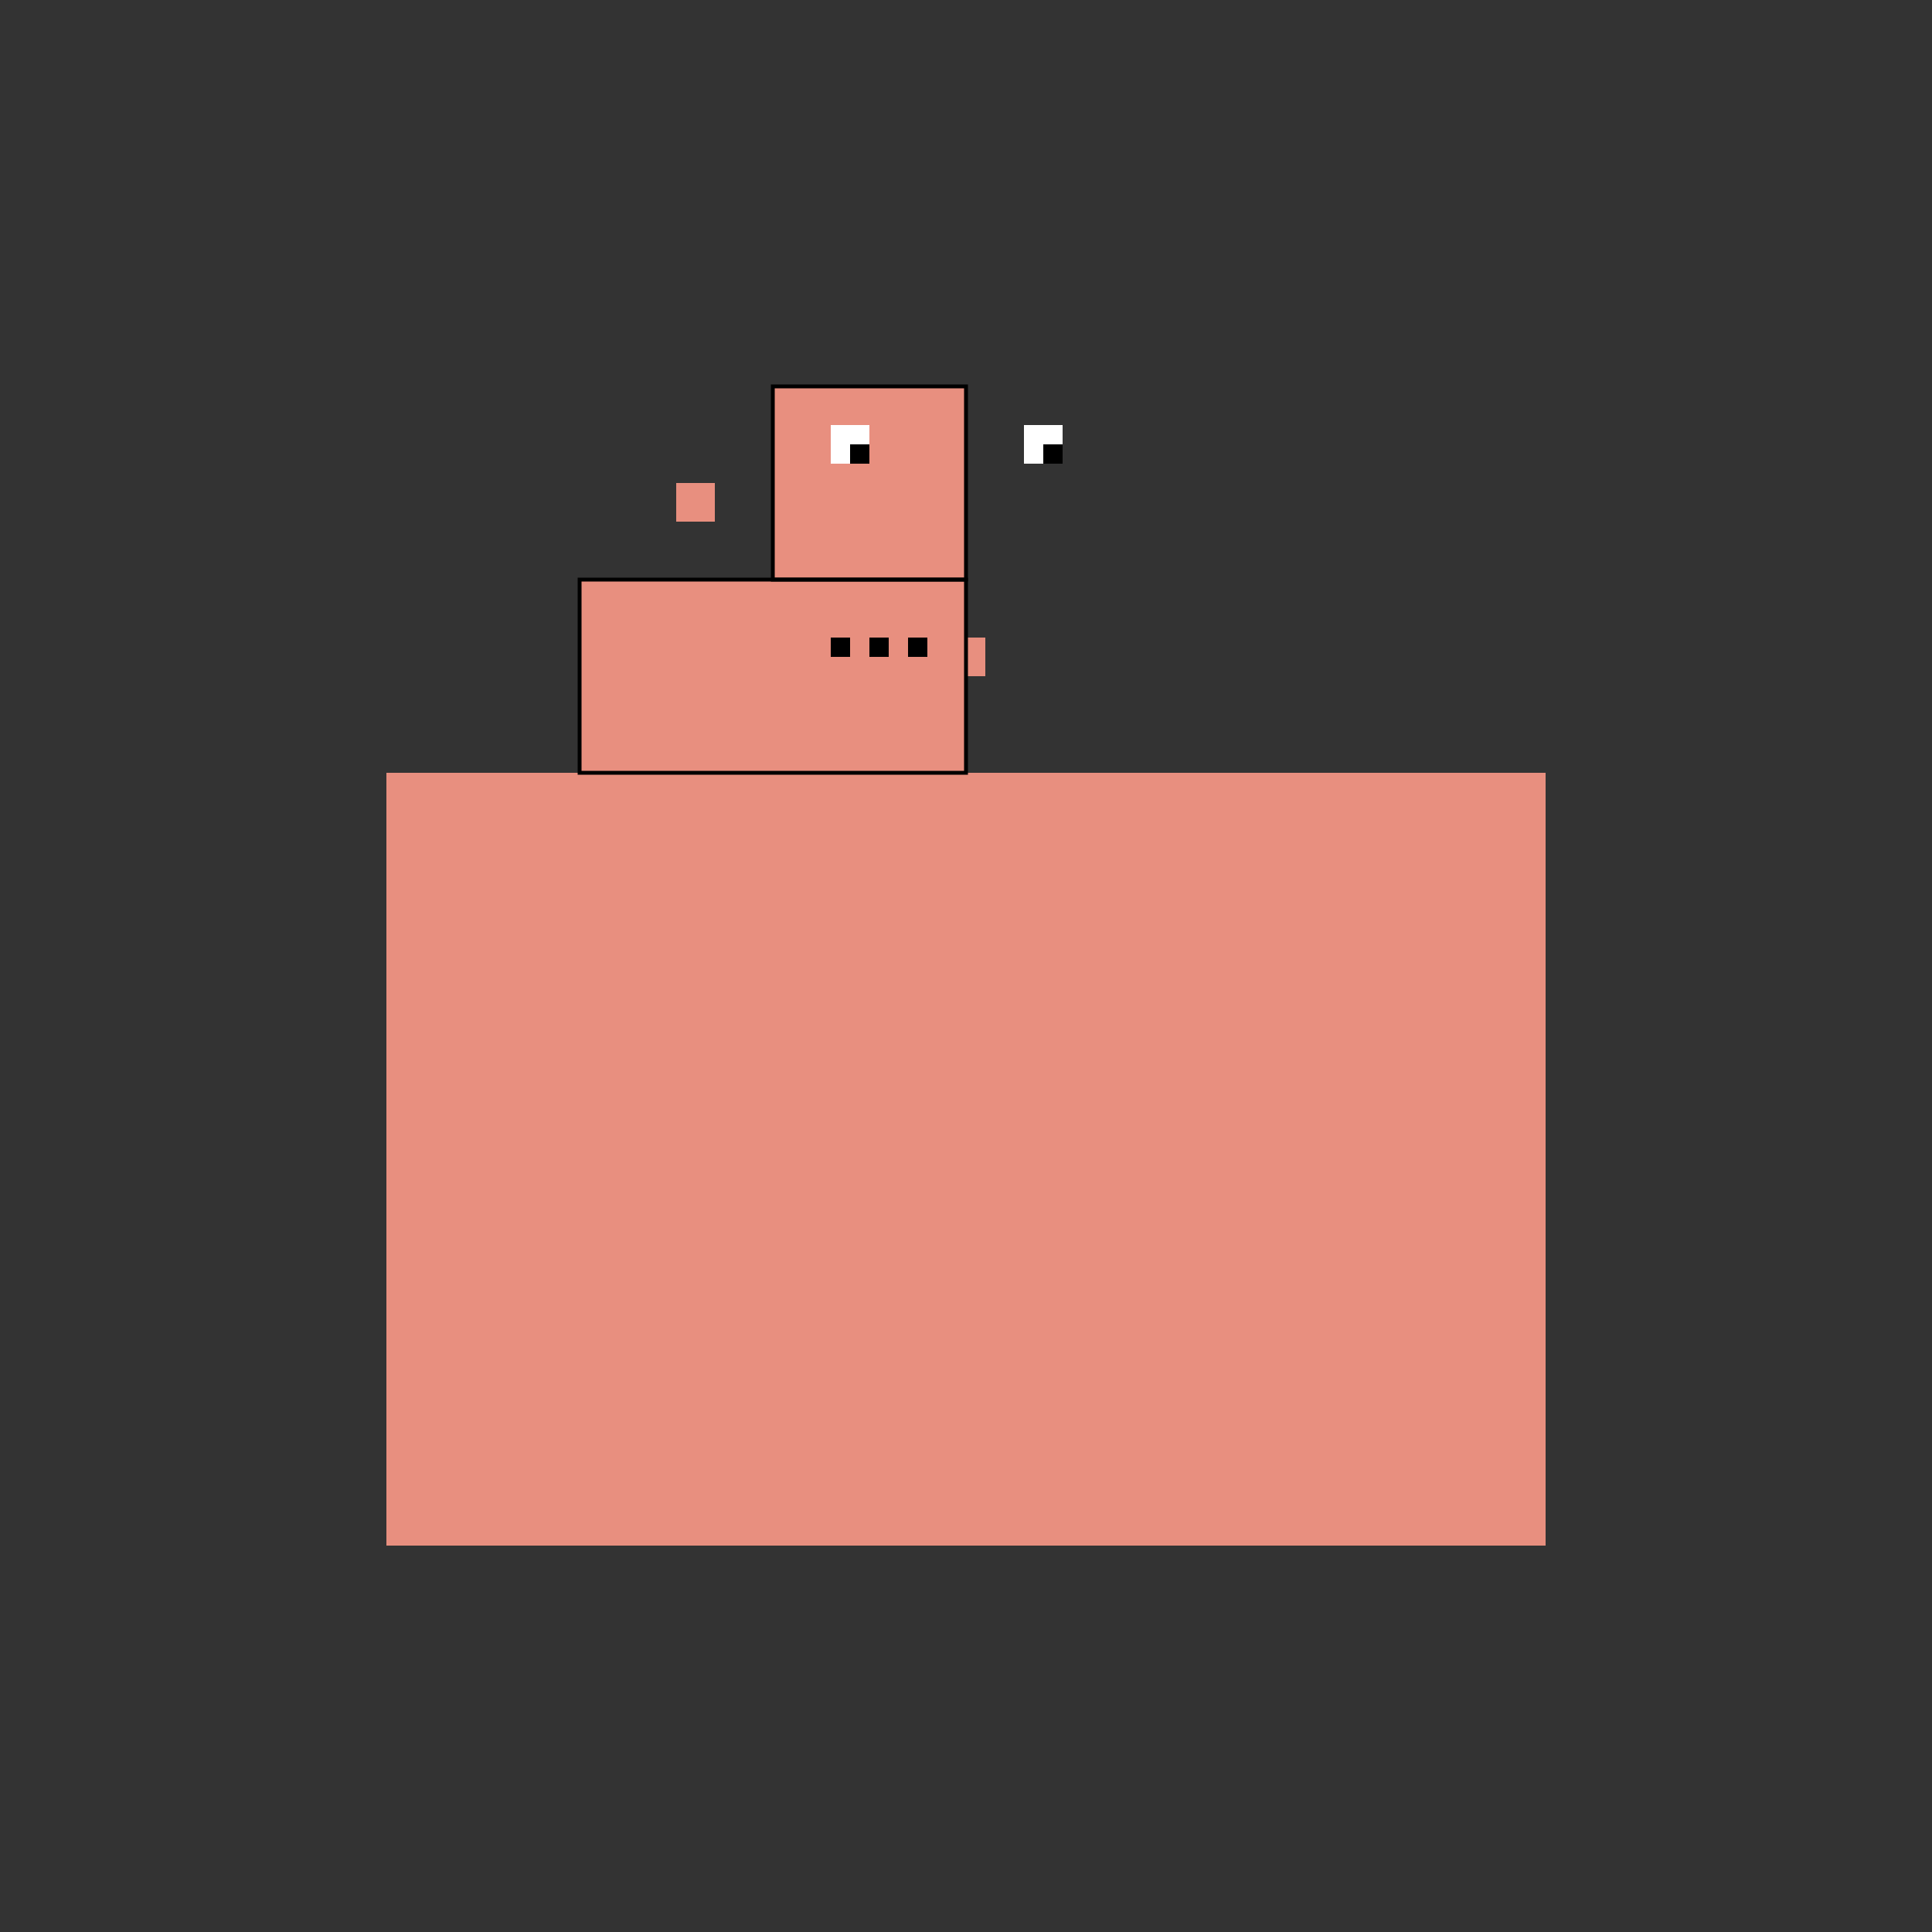 <!--

Generated by DrawGPT.
Free, open source, AI generated images in SVG, PNG, and HTML Canvas format.
https://drawgpt.ai

Created: 2023-09-26T06:34:10.510Z
Link: https://drawgpt.ai/prompt/31488/

-->
<svg xmlns="http://www.w3.org/2000/svg" xmlns:xlink="http://www.w3.org/1999/xlink" width="500" height="500"><rect width="100%" height="100%" fill="#333333" stroke="none"/><defs/><g><rect fill="#E88F7F" stroke="none" x="100" y="200" width="300" height="200"/><rect fill="#E88F7F" stroke="none" x="150" y="150" width="100" height="50"/><rect fill="#E88F7F" stroke="none" x="200" y="100" width="50" height="50"/><rect fill="#E88F7F" stroke="none" x="225" y="125" width="10" height="10"/><rect fill="#E88F7F" stroke="none" x="175" y="125" width="10" height="10"/><rect fill="#E88F7F" stroke="none" x="225" y="165" width="30" height="10"/><rect fill="#FFF" stroke="none" x="215" y="110" width="10" height="10"/><rect fill="#FFF" stroke="none" x="265" y="110" width="10" height="10"/><rect fill="#000" stroke="none" x="220" y="115" width="5" height="5"/><rect fill="#000" stroke="none" x="270" y="115" width="5" height="5"/><rect fill="#000" stroke="none" x="215" y="165" width="5" height="5"/><rect fill="#000" stroke="none" x="225" y="165" width="5" height="5"/><rect fill="#000" stroke="none" x="235" y="165" width="5" height="5"/><rect fill="none" stroke="#000000" x="150" y="150" width="100" height="50" stroke-miterlimit="10" stroke-dasharray=""/><rect fill="none" stroke="#000000" x="200" y="100" width="50" height="50" stroke-miterlimit="10" stroke-dasharray=""/></g></svg>